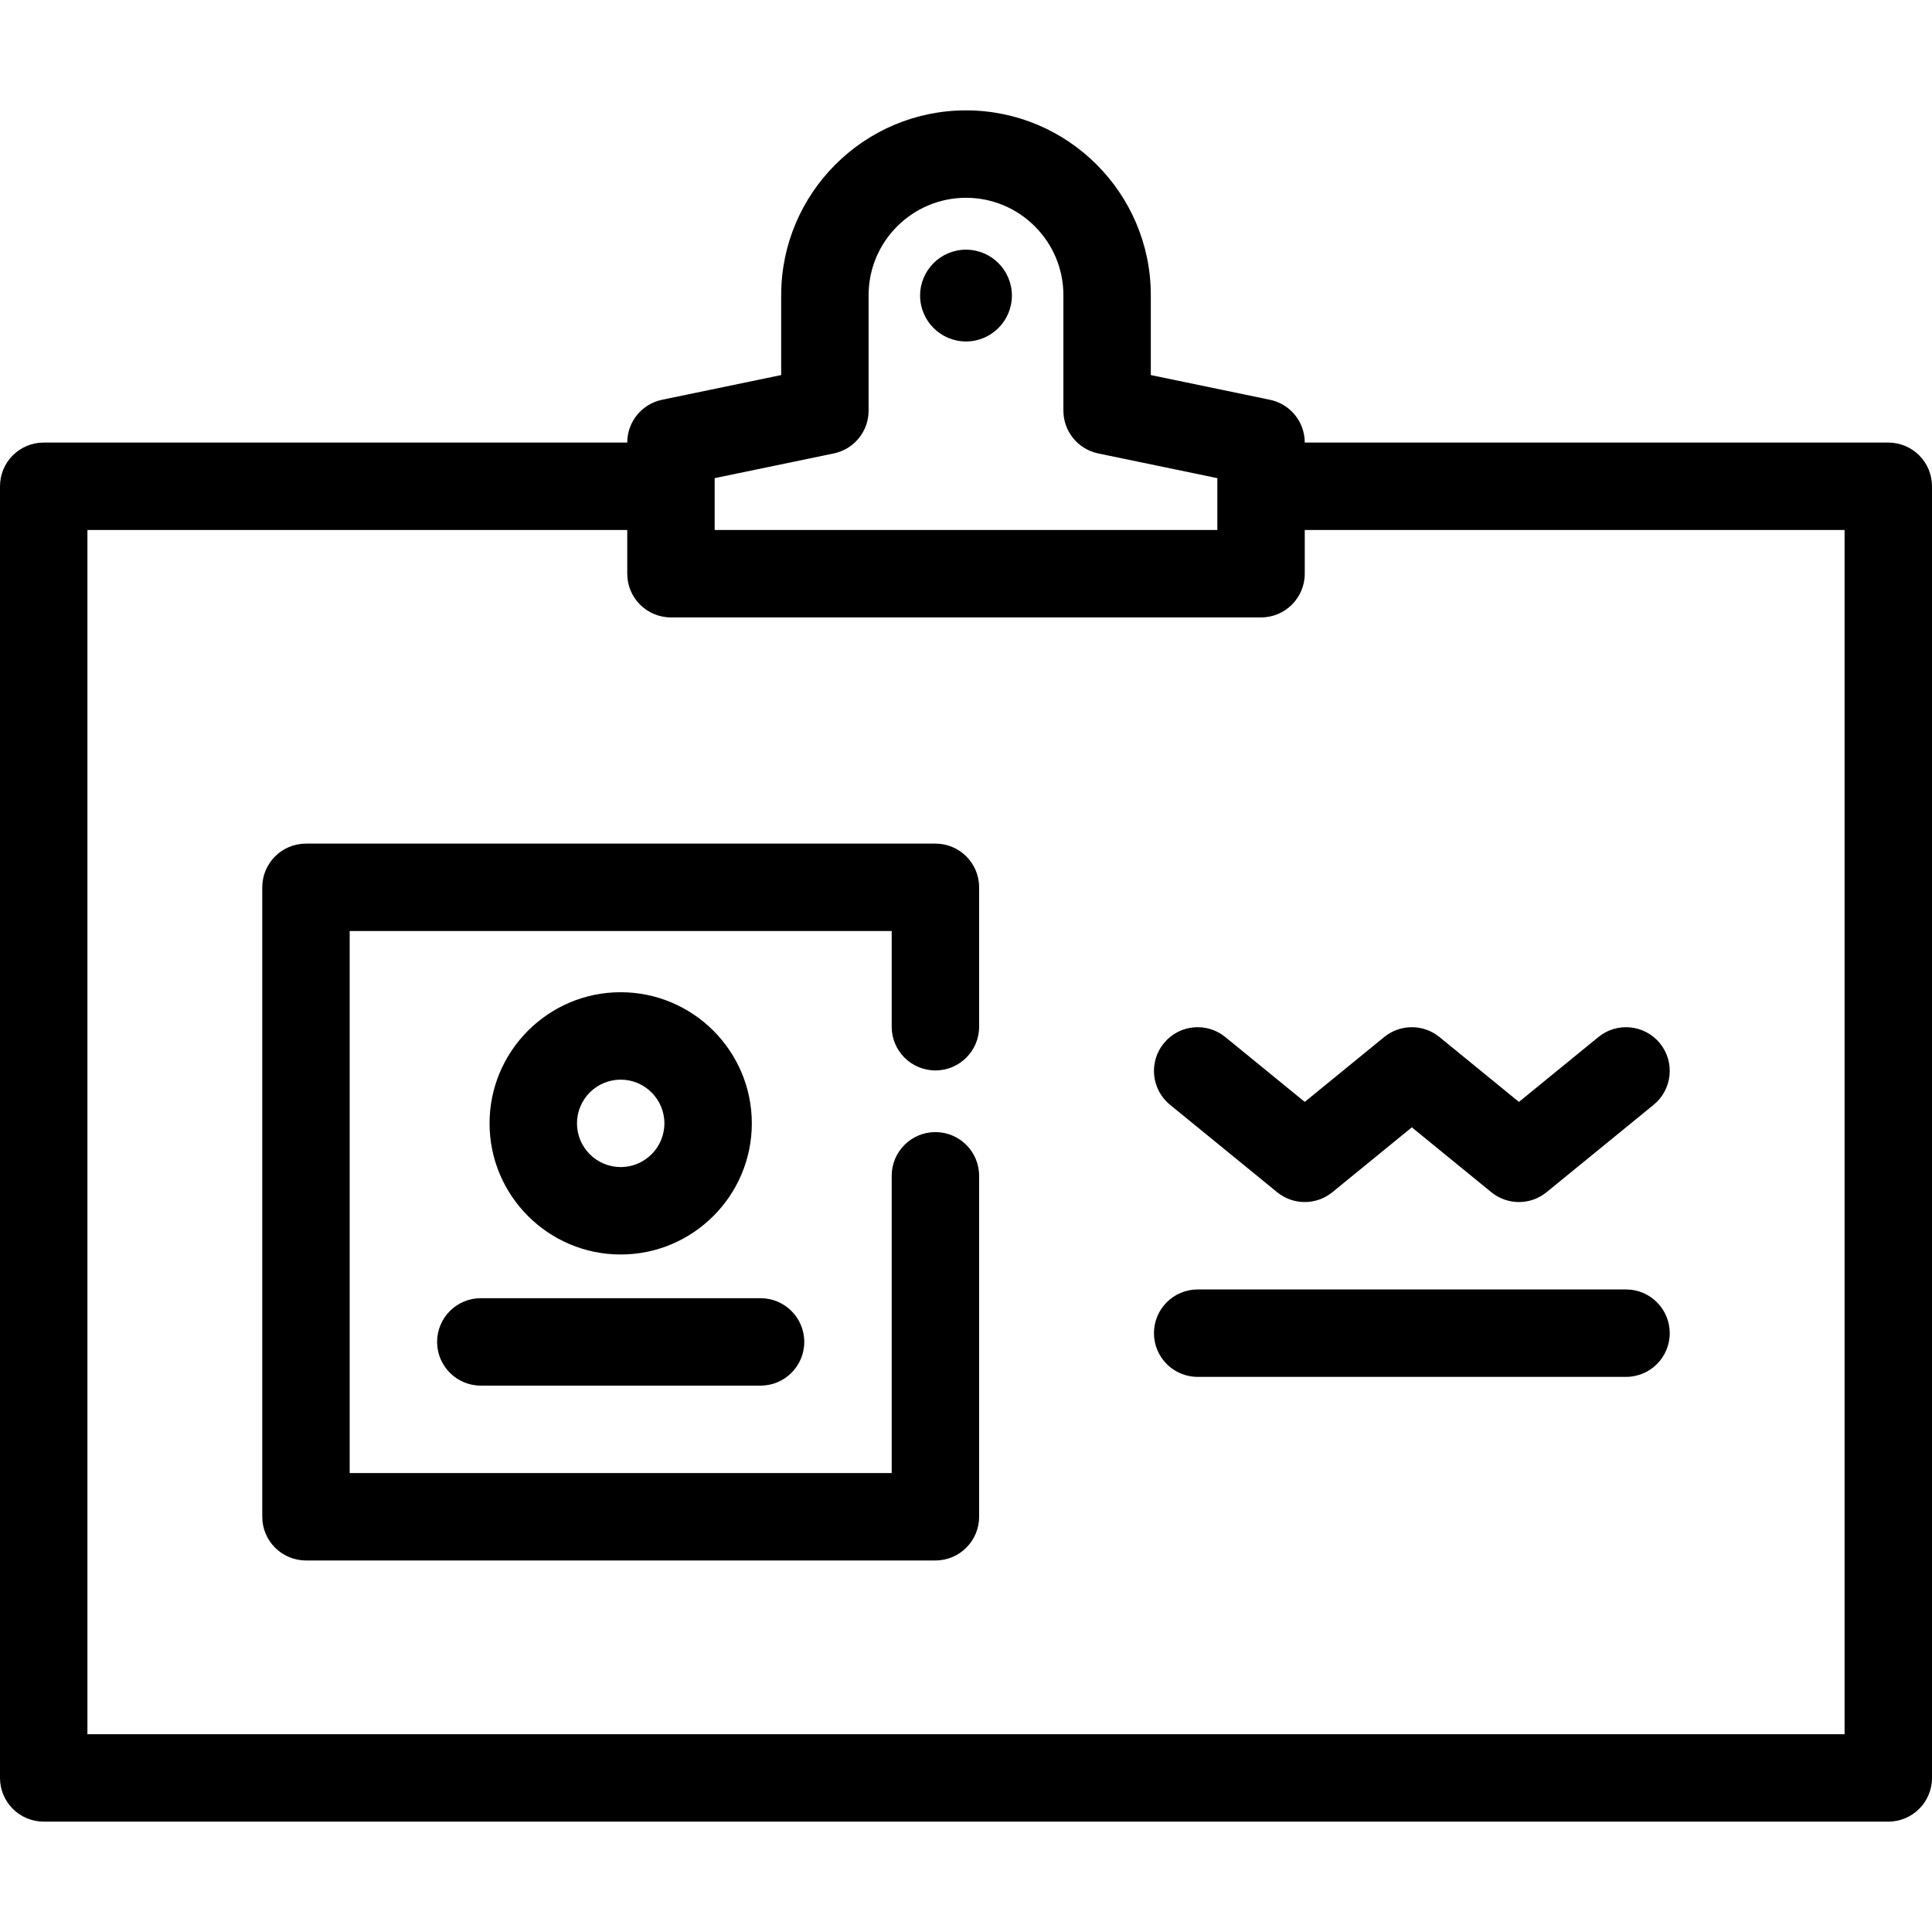<?xml version="1.0" encoding="iso-8859-1"?>
<!-- Uploaded to: SVG Repo, www.svgrepo.com, Generator: SVG Repo Mixer Tools -->
<!DOCTYPE svg PUBLIC "-//W3C//DTD SVG 1.1//EN" "http://www.w3.org/Graphics/SVG/1.1/DTD/svg11.dtd">
<svg fill="#000000" height="800px" width="800px" version="1.1" id="Capa_1" xmlns="http://www.w3.org/2000/svg" xmlns:xlink="http://www.w3.org/1999/xlink" 
	 viewBox="0 0 442 442" xml:space="preserve">
<g>
	<path d="M221,78.12c5.79,0,10.5-4.71,10.5-10.5s-4.71-10.5-10.5-10.5c-5.79,0-10.5,4.71-10.5,10.5S215.21,78.12,221,78.12z"/>
	<path d="M432,101.25H298.5c0-4.74-3.328-8.829-7.969-9.792l-27.249-5.651V67.533c0-23.315-18.968-42.283-42.282-42.283
		c-23.315,0-42.283,18.968-42.283,42.283v18.274l-27.248,5.651c-4.642,0.962-7.969,5.051-7.969,9.792H10c-5.523,0-10,4.477-10,10
		v295.5c0,5.523,4.477,10,10,10h422c5.522,0,10-4.477,10-10v-295.5C442,105.727,437.522,101.25,432,101.25z M163.5,109.389
		l27.248-5.651c4.642-0.962,7.969-5.051,7.969-9.792V67.533c0-12.287,9.996-22.283,22.283-22.283
		c12.286,0,22.282,9.996,22.282,22.283v26.413c0,4.74,3.328,8.829,7.969,9.792l27.249,5.651v11.861h-115V109.389z M422,396.75H20
		v-275.5h123.5v10c0,5.523,4.477,10,10,10h135c5.522,0,10-4.477,10-10v-10H422V396.75z"/>
	<path d="M372,295h-98c-5.522,0-10,4.477-10,10s4.478,10,10,10h98c5.522,0,10-4.477,10-10S377.522,295,372,295z"/>
	<path d="M298.497,252.091l-18.173-14.837c-4.279-3.494-10.578-2.855-14.07,1.422c-3.493,4.278-2.856,10.578,1.422,14.07l24.497,20
		c1.841,1.503,4.082,2.254,6.324,2.254c2.241,0,4.483-0.751,6.324-2.253l18.175-14.838l18.179,14.838
		c3.68,3.004,8.967,3.004,12.646,0l24.502-20c4.278-3.493,4.916-9.792,1.424-14.07s-9.793-4.915-14.07-1.424l-18.179,14.839
		l-18.179-14.839c-3.68-3.004-8.966-3.002-12.647,0L298.497,252.091z"/>
	<path d="M100,307c0,5.523,4.477,10,10,10h64c5.523,0,10-4.477,10-10s-4.477-10-10-10h-64C104.477,297,100,301.477,100,307z"/>
	<path d="M172,257c0-16.542-13.458-30-30-30s-30,13.458-30,30s13.458,30,30,30S172,273.542,172,257z M132,257
		c0-5.514,4.486-10,10-10s10,4.486,10,10s-4.486,10-10,10S132,262.514,132,257z"/>
	<path d="M214,193H70c-5.523,0-10,4.477-10,10v144c0,5.523,4.477,10,10,10h144c5.523,0,10-4.477,10-10v-78c0-5.523-4.477-10-10-10
		s-10,4.477-10,10v68H80V213h124v21.892c0,5.523,4.477,10,10,10s10-4.477,10-10V203C224,197.477,219.523,193,214,193z"/>
</g>
</svg>